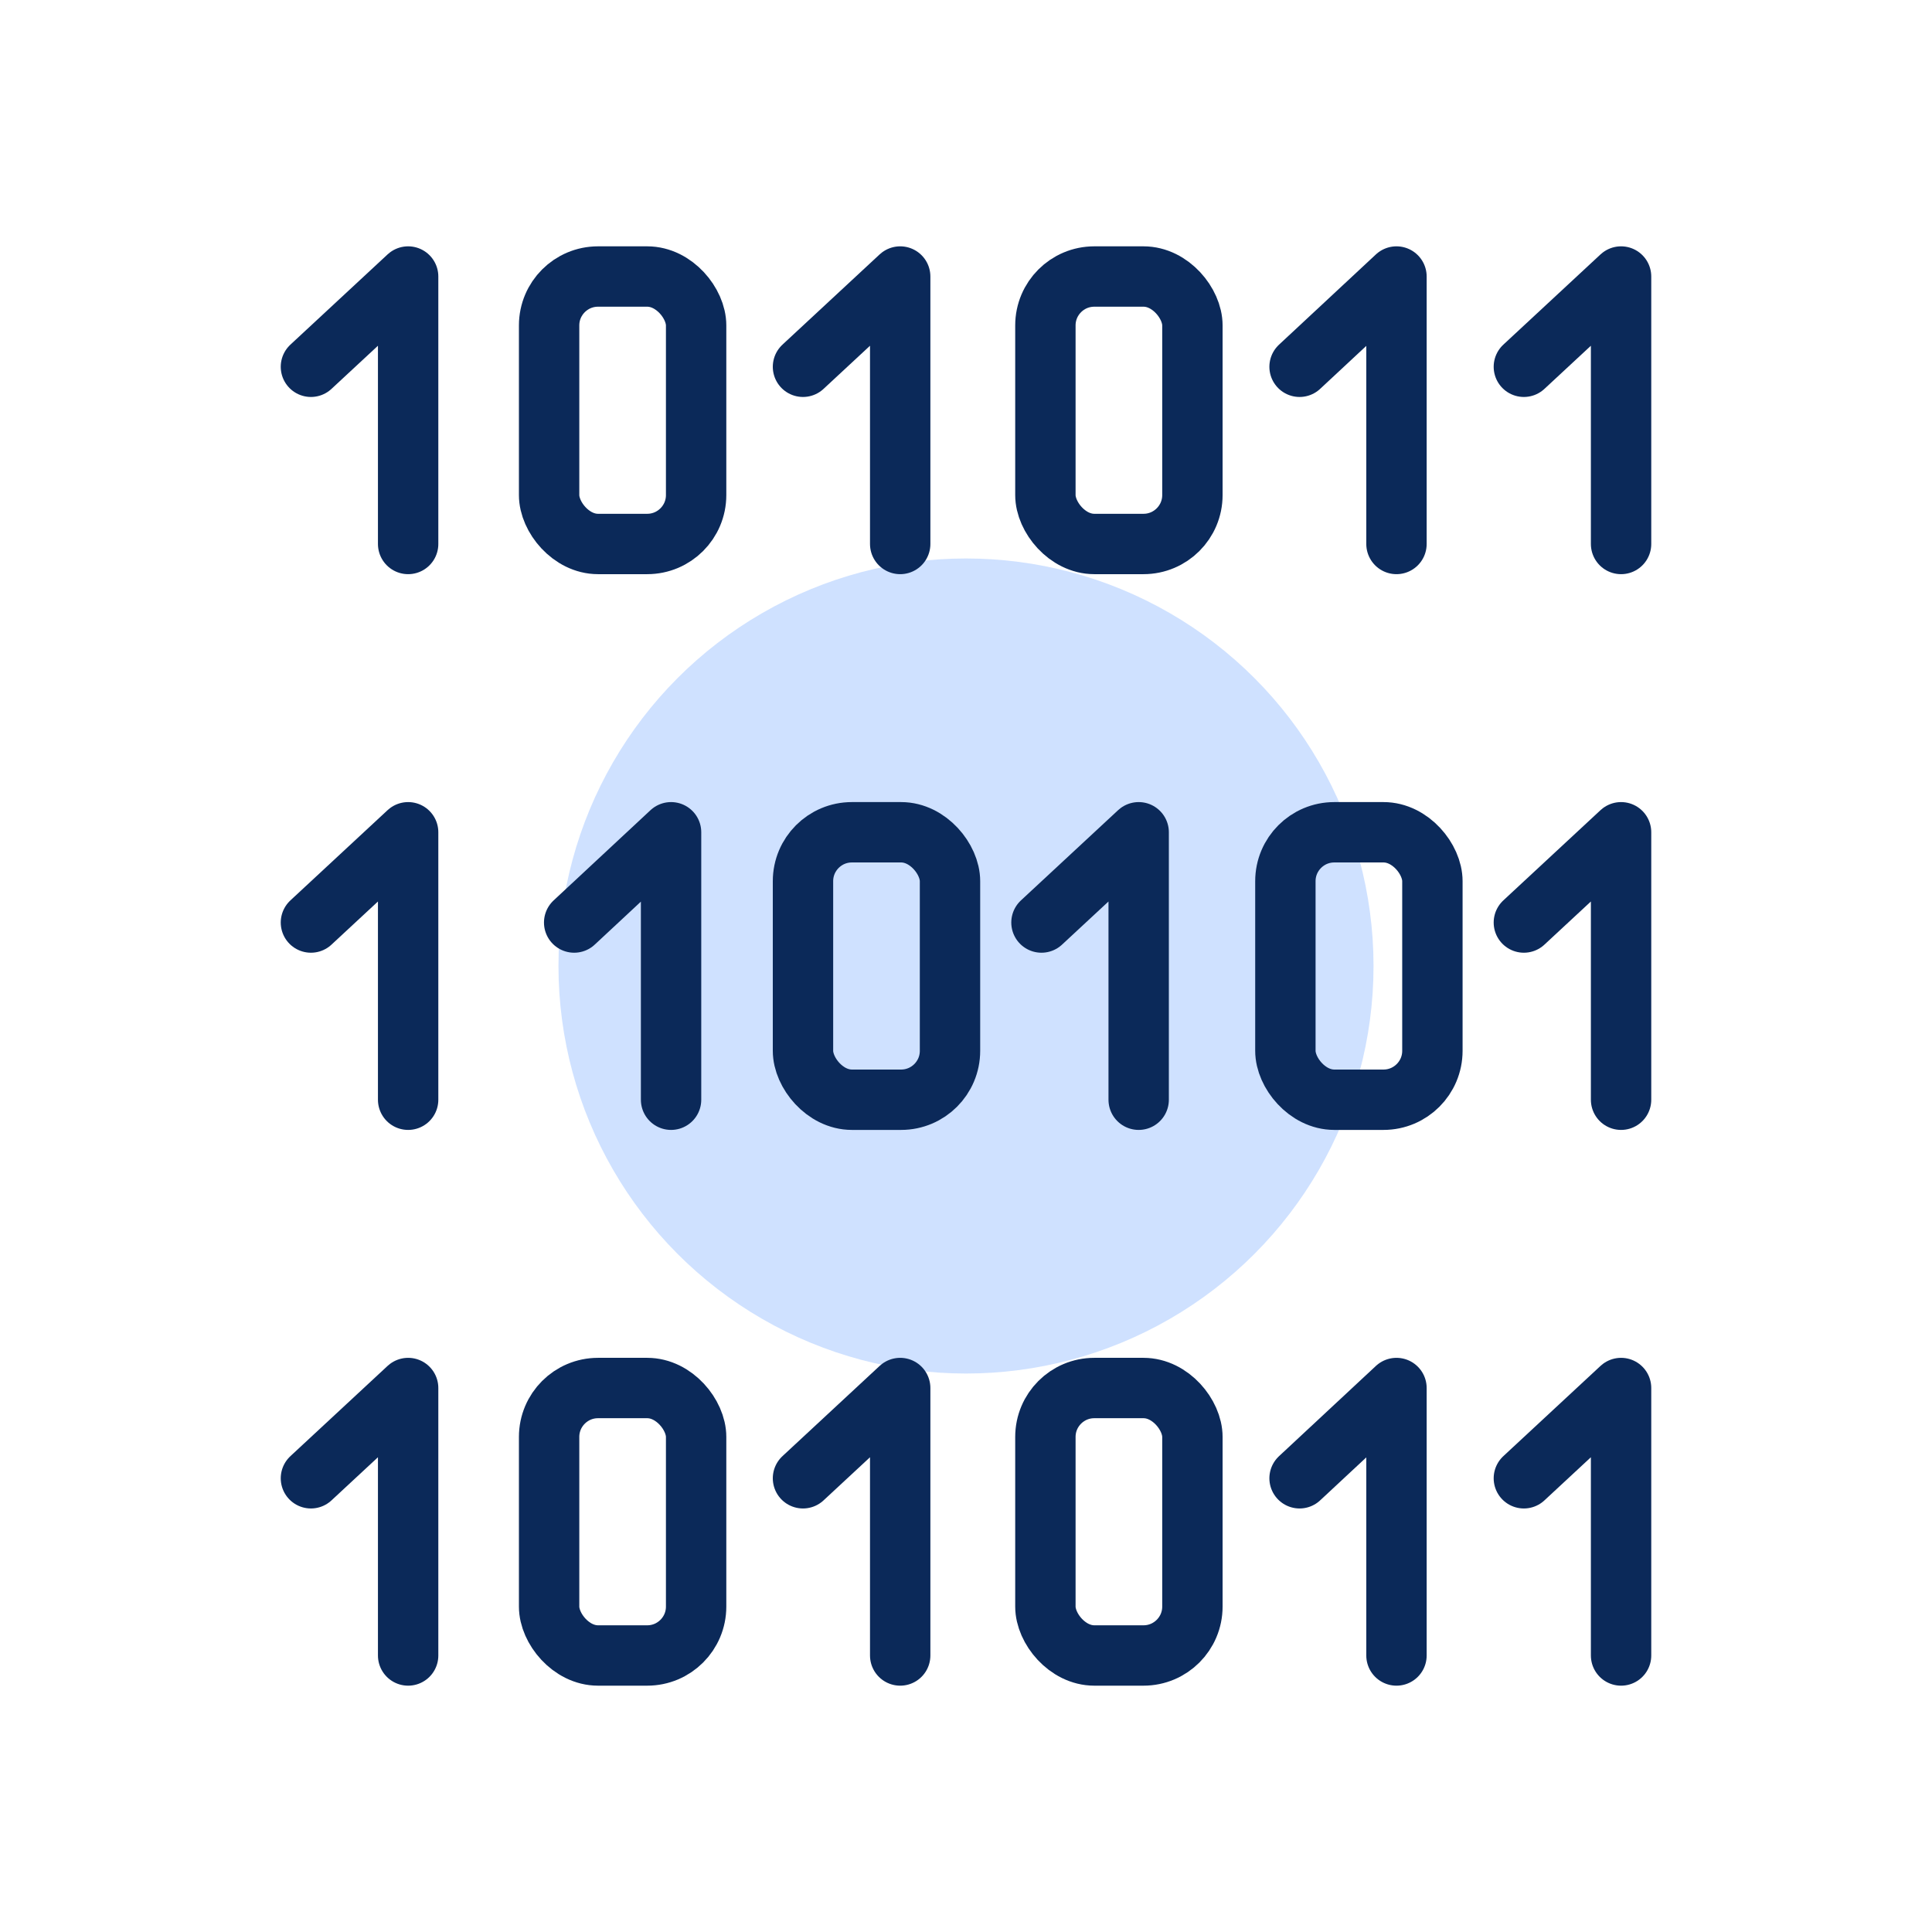 <?xml version="1.0" encoding="UTF-8"?>
<svg id="AI-Icons" xmlns="http://www.w3.org/2000/svg" viewBox="0 0 64 64">
  <defs>
    <style>
      .cls-1 {
        fill: #cfe1ff;
      }

      .cls-2 {
        fill: none;
        stroke: #0b2959;
        stroke-linecap: round;
        stroke-linejoin: round;
        stroke-width: 2px;
      }
    </style>
  </defs>
  <circle class="cls-1" cx="32" cy="32" r="13.5"/>
  <g>
    <polyline class="cls-2" points="10.3 12.15 13.52 9.16 13.52 18.02"/>
    <polyline class="cls-2" points="26.6 12.15 29.82 9.16 29.82 18.02"/>
    <rect class="cls-2" x="18.19" y="9.16" width="4.87" height="8.86" rx="1.62" ry="1.62"/>
    <polyline class="cls-2" points="43.05 12.15 46.26 9.16 46.26 18.02"/>
    <polyline class="cls-2" points="50.48 12.15 53.7 9.16 53.7 18.02"/>
    <rect class="cls-2" x="34.63" y="9.16" width="4.87" height="8.86" rx="1.62" ry="1.62"/>
  </g>
  <g>
    <polyline class="cls-2" points="10.3 48.97 13.52 45.98 13.52 54.84"/>
    <polyline class="cls-2" points="26.6 48.97 29.82 45.98 29.82 54.84"/>
    <rect class="cls-2" x="18.19" y="45.98" width="4.87" height="8.86" rx="1.62" ry="1.62"/>
    <polyline class="cls-2" points="43.05 48.97 46.26 45.98 46.26 54.84"/>
    <polyline class="cls-2" points="50.48 48.97 53.7 45.98 53.7 54.84"/>
    <rect class="cls-2" x="34.63" y="45.98" width="4.87" height="8.86" rx="1.62" ry="1.62"/>
  </g>
  <g>
    <polyline class="cls-2" points="10.3 30.56 13.52 27.57 13.52 36.43"/>
    <polyline class="cls-2" points="19.02 30.56 22.23 27.57 22.23 36.43"/>
    <rect class="cls-2" x="26.6" y="27.57" width="4.87" height="8.86" rx="1.62" ry="1.62"/>
    <polyline class="cls-2" points="34.5 30.56 37.72 27.57 37.72 36.43"/>
    <polyline class="cls-2" points="50.48 30.56 53.7 27.57 53.7 36.43"/>
    <rect class="cls-2" x="42.58" y="27.57" width="4.87" height="8.86" rx="1.62" ry="1.62"/>
  </g>
</svg>